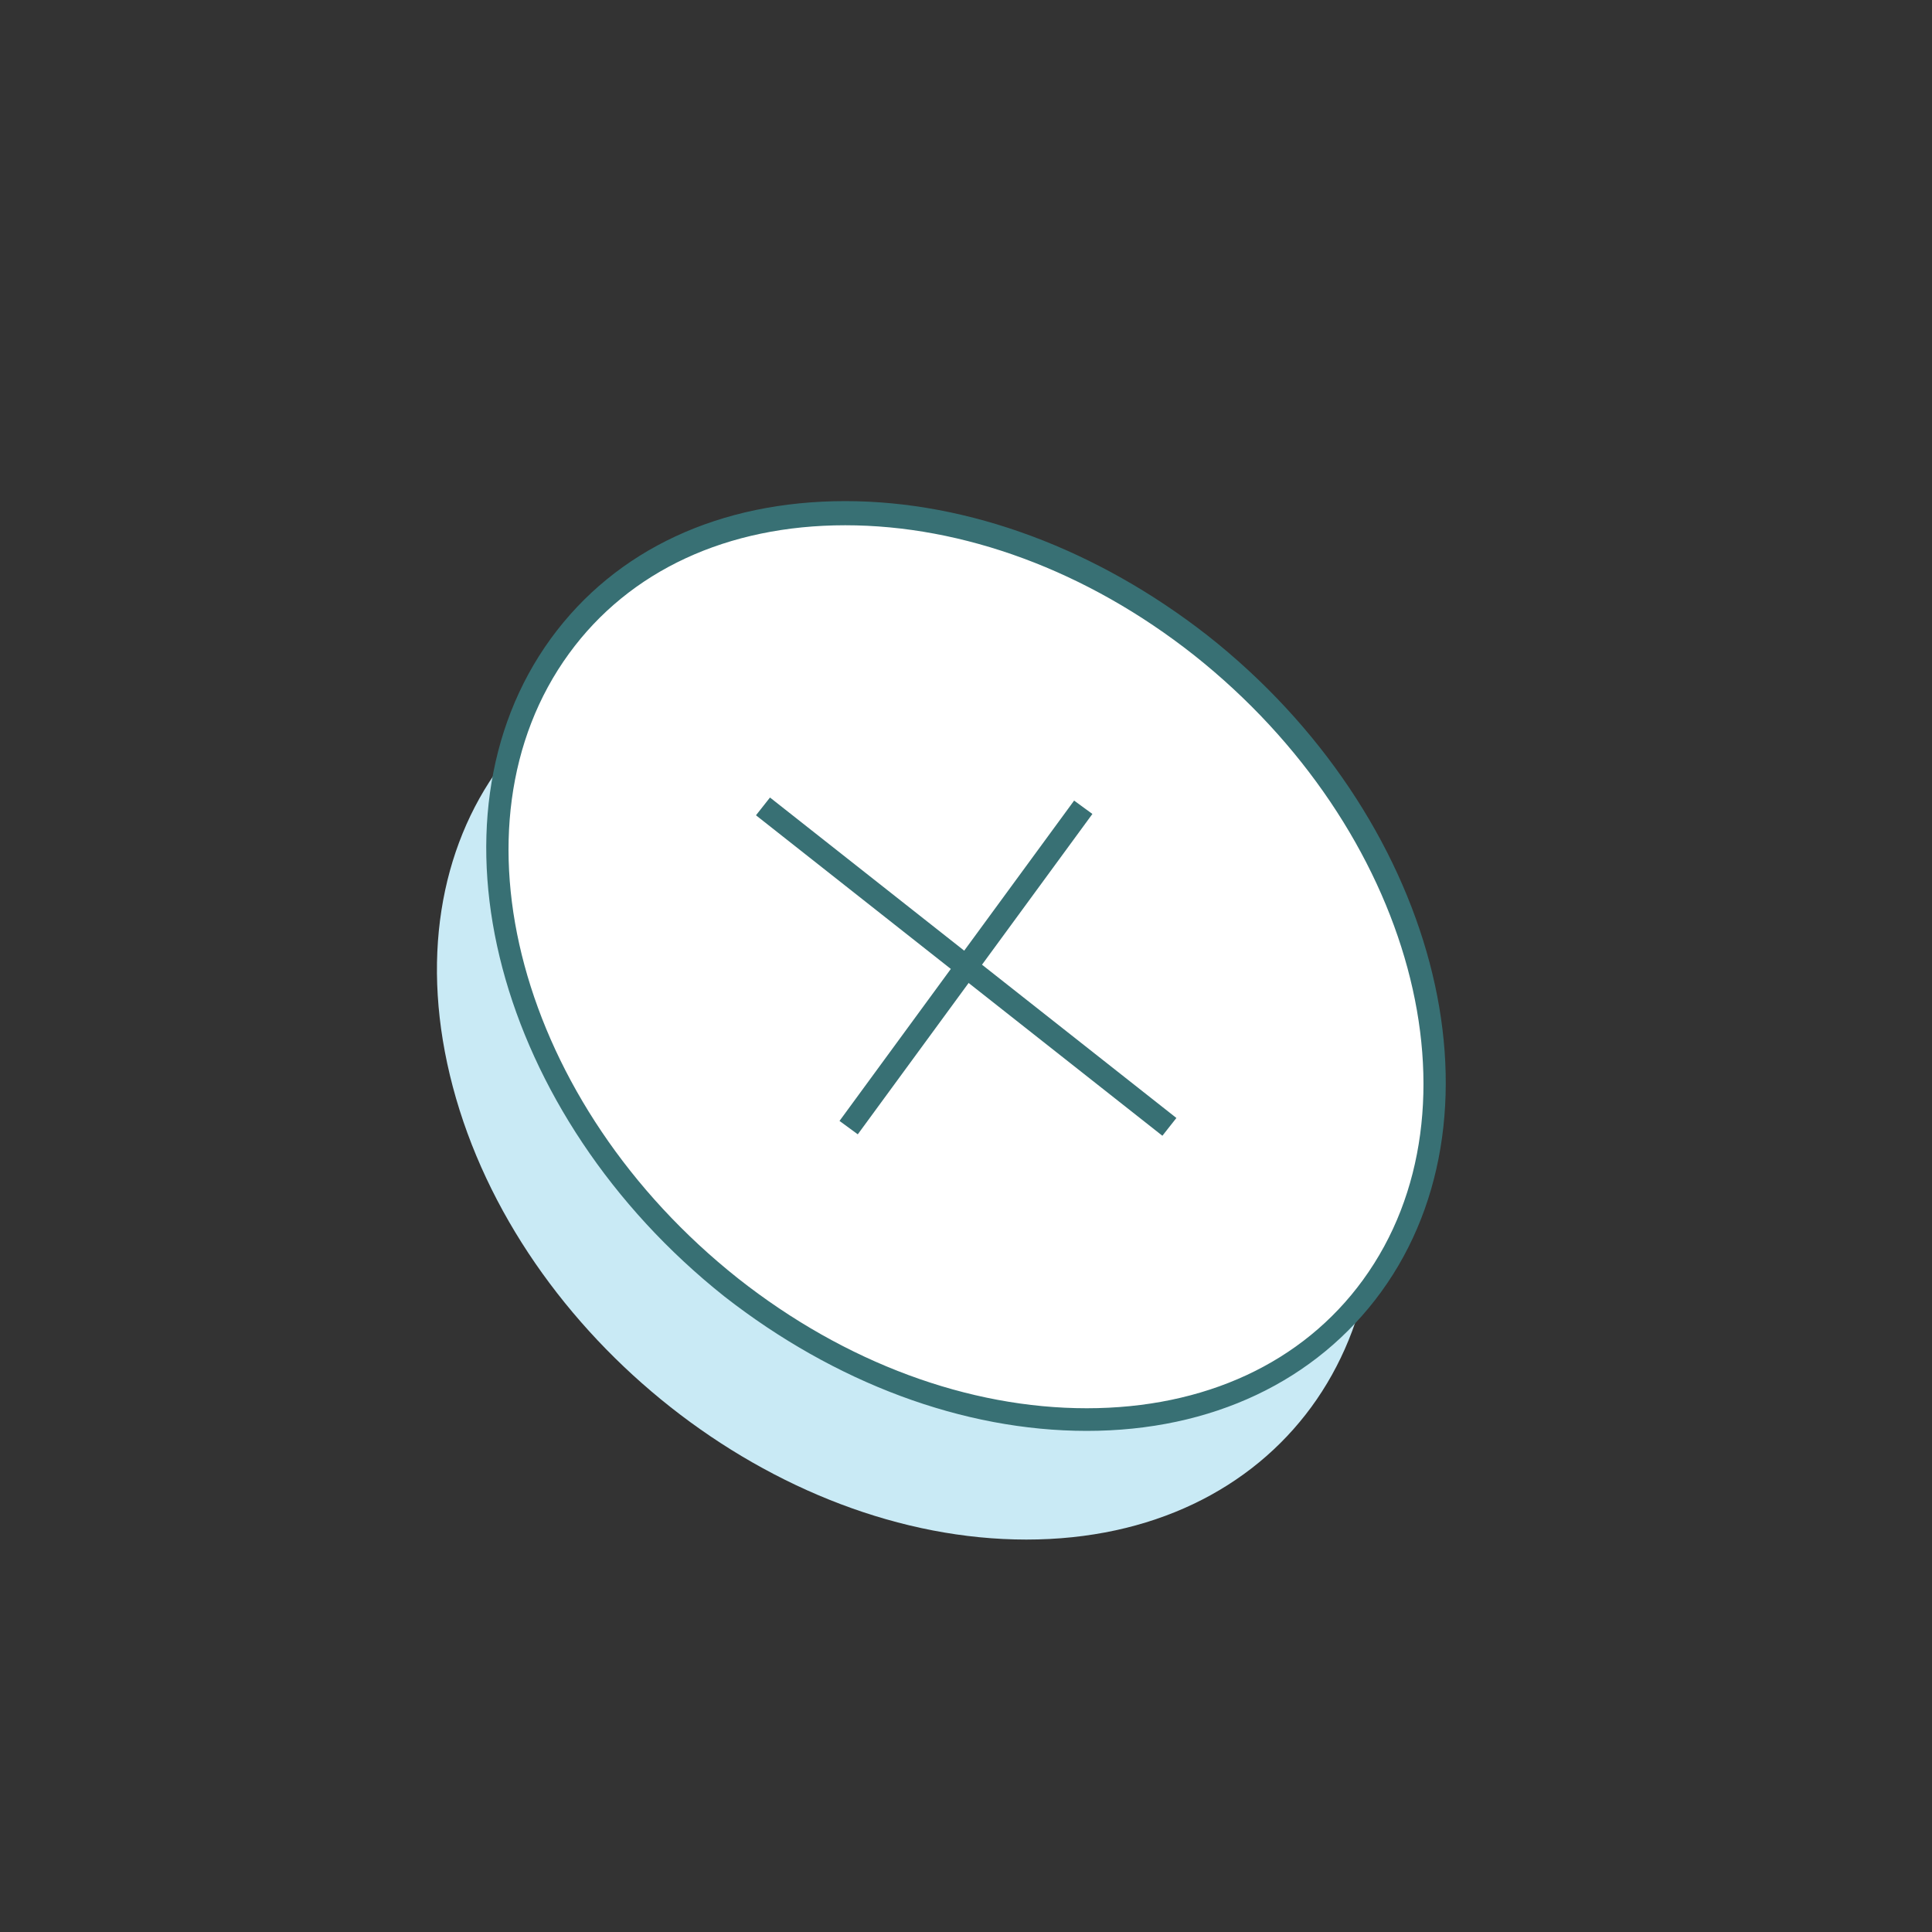 <?xml version="1.0" ?><!DOCTYPE svg  PUBLIC '-//W3C//DTD SVG 1.1//EN'  'http://www.w3.org/Graphics/SVG/1.1/DTD/svg11.dtd'><svg enable-background="new 0 0 128 128" id="Слой_1" version="1.1" viewBox="0 0 128 128" xml:space="preserve" xmlns="http://www.w3.org/2000/svg" xmlns:xlink="http://www.w3.org/1999/xlink"><rect x="0" y="0" width="128" height="128" fill="#333333" stroke="none"/><g><path d="M90,72c4.4,16.6-5.4,30-22,30S34.4,88.6,30,72s5.4-30,22-30S85.6,55.4,90,72z" fill="#C9EAF5"/></g><g><g><path d="M94,64c4.4,16.6-5.4,30-22,30S38.4,80.6,34,64s5.4-30,22-30S89.6,47.4,94,64z" fill="#FFFFFF"/></g><g><g><path d="M72,94.8c-8.2,0-16.7-3.2-24-8.9C32.9,73.9,27.7,54.4,36.5,42.3c4.3-5.9,11.2-9.1,19.5-9.1     c8.2,0,16.7,3.2,24,8.9c15.1,11.9,20.3,31.4,11.5,43.5C87.2,91.5,80.3,94.8,72,94.8z M56,34.8c-7.8,0-14.3,3-18.3,8.5     c-8.3,11.4-3.3,29.9,11.2,41.4c7.1,5.6,15.3,8.6,23.1,8.6c7.8,0,14.3-3,18.3-8.5c8.3-11.4,3.3-29.9-11.2-41.4     C72,37.8,63.8,34.8,56,34.8z" fill="#387074"/></g><g><rect fill="#387074" height="1.5" transform="matrix(0.785 0.619 -0.619 0.785 53.38 -25.884)" width="34.3" x="46.9" y="63.3"/></g><g><rect fill="#387074" height="26.3" transform="matrix(0.807 0.591 -0.591 0.807 50.162 -25.446)" width="1.5" x="63.3" y="50.9"/></g></g></g></svg>
